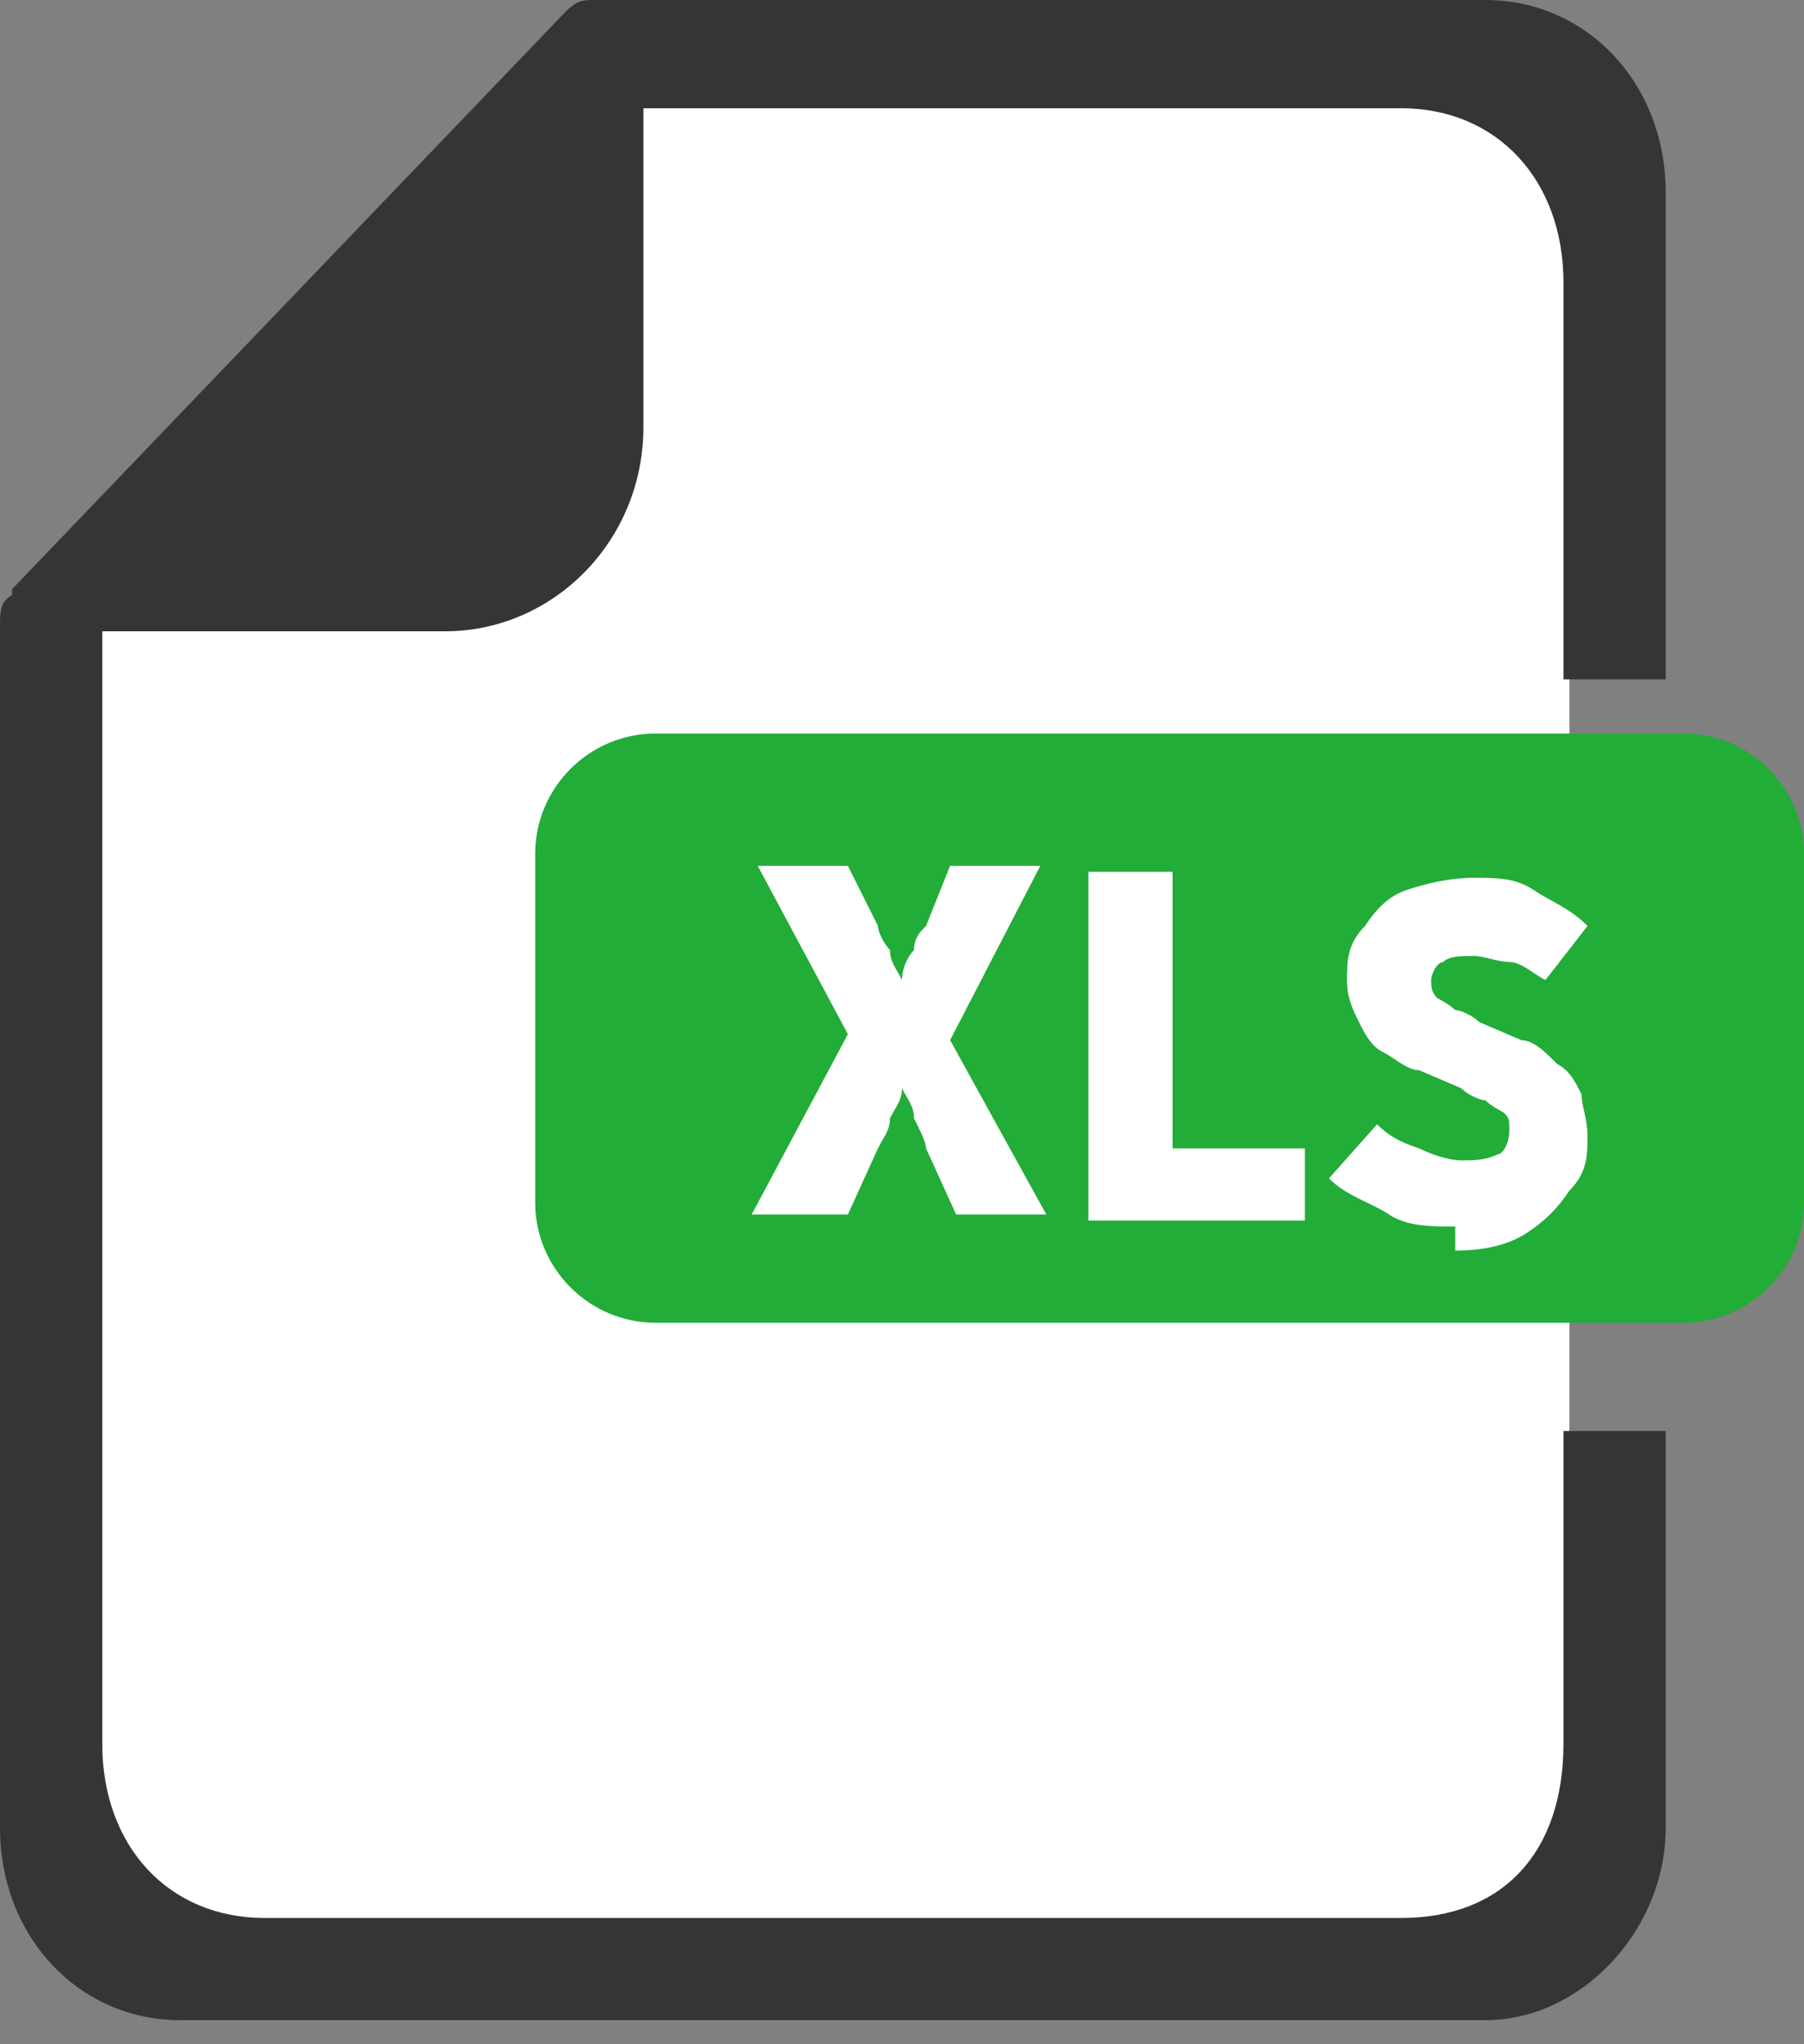<svg  viewBox="0 0 30 34" fill="none" xmlns="http://www.w3.org/2000/svg">
<rect x="0" y="0" width="30" height="34" fill="#808080" stroke="none"/>
<g clip-path="url(#clip0_2120_10440)">
<path d="M1.7 32.2H26.1V1.5H9.5C9.5 1.6 1.7 10 1.7 10V32.1V32.2Z" fill="white"/>
<path d="M0.2 9.8L9.4 0.2C9.6 0 9.7 0 9.9 0H24.7C26.4 0 27.7 1.4 27.7 3.2V11.3H26V4.7C26 3 24.9 1.8 23.3 1.8H10.7V7.1C10.7 9 9.2 10.5 7.4 10.5H1.7V29C1.7 30.7 2.8 31.9 4.4 31.9H23.3C25 31.9 26 30.8 26 29V23.8H27.7V30.4C27.7 32.1 26.3 33.6 24.7 33.6H3C1.3 33.6 0 32.2 0 30.4V10.4C0 10.2 0 10 0.2 9.9V9.8Z" fill="#353535"/>
<path d="M28 12.2H10.9C9.8 12.2 8.9 13.1 8.9 14.2V20C8.9 21.1 9.8 22 10.9 22H28C29.1 22 30 21.1 30 20V14.2C30 13.1 29.1 12.2 28 12.2Z" fill="#22AC38"/>
<path d="M12.5 20.2L14.1 17.2L12.6 14.4H14.1L14.6 15.4C14.6 15.5 14.7 15.7 14.8 15.8C14.8 16 14.9 16.1 15 16.3C15 16.1 15.1 15.9 15.2 15.8C15.2 15.6 15.3 15.5 15.4 15.4L15.8 14.4H17.3L15.8 17.3L17.4 20.2H15.9L15.4 19.1C15.4 19 15.3 18.8 15.2 18.6C15.2 18.4 15.1 18.3 15 18.1C15 18.3 14.9 18.4 14.8 18.6C14.8 18.8 14.7 18.9 14.6 19.1L14.1 20.2H12.6H12.5Z" fill="white"/>
<path d="M18.1 20.2V14.5H19.5V19.1H21.7V20.3H18.1V20.2Z" fill="white"/>
<path d="M24.2 20.4C23.8 20.4 23.4 20.4 23.1 20.2C22.8 20 22.4 19.9 22.1 19.6L22.9 18.7C23.1 18.9 23.3 19 23.6 19.1C23.8 19.2 24.1 19.3 24.3 19.3C24.5 19.3 24.7 19.3 24.9 19.2C25 19.2 25.1 19 25.1 18.8C25.1 18.6 25.1 18.6 25 18.5C25 18.5 24.8 18.4 24.7 18.3C24.6 18.3 24.4 18.2 24.3 18.1L23.6 17.8C23.4 17.8 23.2 17.6 23 17.5C22.8 17.4 22.7 17.2 22.6 17C22.5 16.8 22.4 16.6 22.4 16.3C22.4 16 22.4 15.7 22.7 15.4C22.9 15.1 23.1 14.9 23.4 14.8C23.7 14.7 24.1 14.6 24.5 14.6C24.9 14.6 25.2 14.6 25.5 14.8C25.8 15 26.1 15.1 26.4 15.4L25.7 16.3C25.5 16.2 25.3 16 25.1 16C24.9 16 24.7 15.9 24.5 15.9C24.3 15.9 24.1 15.9 24 16C23.9 16 23.8 16.2 23.8 16.3C23.8 16.4 23.8 16.5 23.9 16.6C23.9 16.6 24.1 16.7 24.2 16.8C24.3 16.8 24.5 16.9 24.6 17L25.3 17.3C25.5 17.3 25.7 17.5 25.9 17.7C26.1 17.8 26.2 18 26.3 18.2C26.3 18.4 26.4 18.6 26.4 18.9C26.4 19.2 26.4 19.5 26.1 19.8C25.9 20.1 25.7 20.3 25.4 20.5C25.1 20.7 24.7 20.8 24.2 20.8V20.4Z" fill="white"/>
</g>
<defs>
<clipPath id="clip0_2120_10440">
<rect width="30" height="34" fill="white"/>
</clipPath>
</defs>
</svg>
